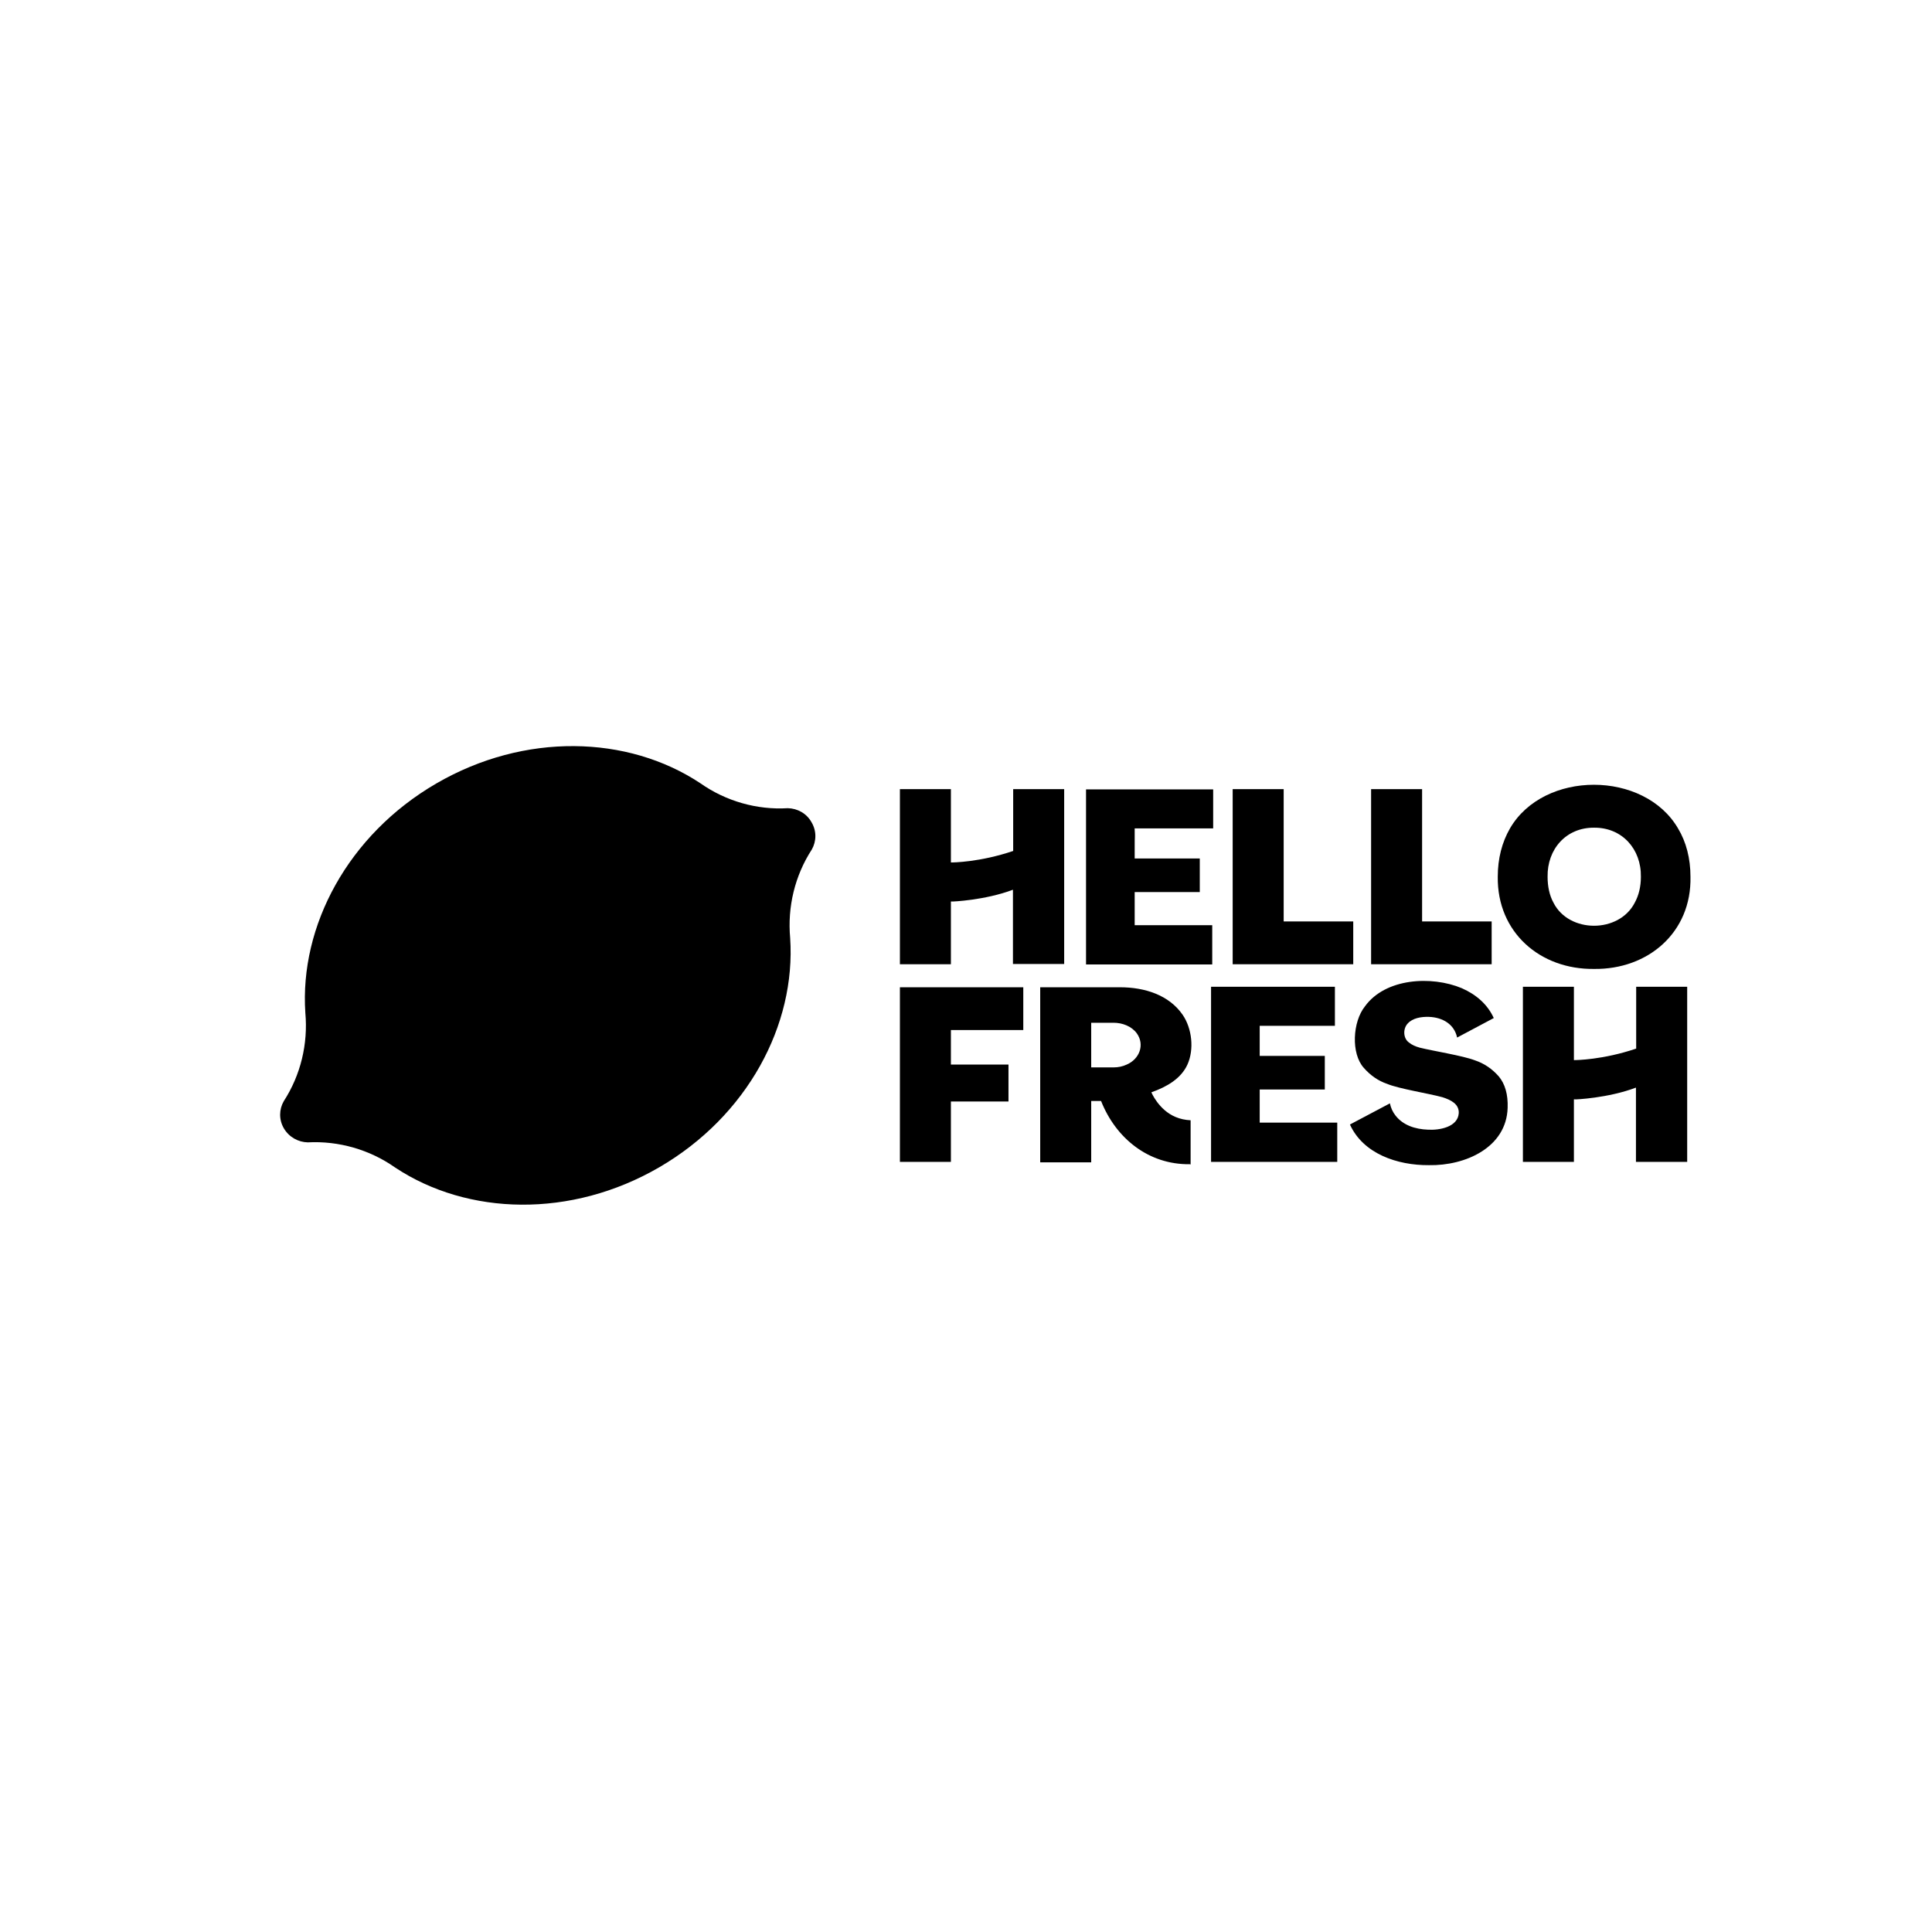 <svg width="200" height="200" viewBox="0 0 200 200" fill="none" xmlns="http://www.w3.org/2000/svg">
<path d="M125.368 120.277V102.152H138.189V106.191H130.404V109.305H137.143V112.784H130.404V116.214H138.432V120.277H125.368V120.277ZM174.657 120.277V102.152H169.377V108.551C165.923 109.718 163.149 109.743 162.931 109.743V102.152H157.651V120.277H162.931V113.805H163.076C163.004 113.83 166.458 113.684 169.353 112.589V120.277H174.657ZM98.437 120.277V114.024H104.398V110.205H98.437V106.629H105.93V102.201H93.158V120.277H98.437V120.277ZM125.49 99.841V95.778H117.462V92.348H124.201V88.869H117.462V85.755H125.587V81.717H112.426V99.841H125.49ZM154.416 99.817V95.389H147.215V81.693H141.936V99.817H154.416ZM140.087 99.817V95.389H132.886V81.693H127.606V99.817H140.087ZM165.023 85.682C167.918 85.658 169.913 87.896 169.864 90.767C169.864 91.789 169.645 92.689 169.231 93.443C167.601 96.63 162.42 96.63 160.814 93.443C160.4 92.689 160.206 91.764 160.206 90.767C160.157 87.896 162.128 85.658 165.023 85.682ZM165.023 100.303C170.594 100.376 175.119 96.533 174.997 90.767C174.997 88.869 174.559 87.166 173.708 85.755C170.205 79.746 159.817 79.722 156.313 85.755C155.486 87.191 155.048 88.869 155.048 90.767C154.975 96.533 159.452 100.376 165.023 100.303ZM110.163 99.817V81.693H104.884V88.091C101.43 89.259 98.656 89.283 98.437 89.283V81.693H93.158V99.817H98.437V93.321H98.583C98.51 93.346 101.965 93.2 104.86 92.105V99.793H110.163V99.817ZM147.92 120.617C151.691 120.69 155.948 118.793 156.07 114.681C156.119 113.295 155.802 112.2 155.146 111.421C154.464 110.643 153.637 110.083 152.688 109.767C151.423 109.28 148.334 108.794 146.971 108.453C146.534 108.332 146.144 108.161 145.852 107.918C145.244 107.48 145.22 106.483 145.731 105.948C146.242 105.388 147.117 105.242 147.92 105.266C149.331 105.315 150.548 106.021 150.84 107.407L154.635 105.388C153.978 103.953 152.81 102.955 151.326 102.298C148.188 100.985 143.42 101.252 141.303 104.172C140.014 105.777 139.843 109.061 141.181 110.545C141.863 111.324 142.665 111.884 143.59 112.2C144.806 112.711 147.92 113.197 149.331 113.586C150.158 113.854 151.059 114.268 151.01 115.241C150.913 116.652 149.064 117.017 147.823 116.944C146.485 116.895 145.244 116.481 144.466 115.484C144.174 115.119 143.979 114.681 143.882 114.219L139.746 116.409C141.108 119.425 144.636 120.642 147.92 120.617ZM112.961 110.497H115.272C115.759 110.497 116.221 110.4 116.635 110.205C117.948 109.645 118.532 108.161 117.681 106.969C117.145 106.239 116.197 105.875 115.272 105.875H112.961V110.497V110.497ZM123.154 120.52C118.897 120.569 115.516 117.844 113.983 113.976H112.961V120.325H107.682V102.201H115.929C118.508 102.201 121.014 103.004 122.425 105.047C123.398 106.458 123.641 108.648 122.911 110.229C122.254 111.64 120.843 112.492 119.189 113.076C119.189 113.076 119.943 114.9 121.695 115.63C122.157 115.825 122.692 115.946 123.252 115.971V120.544C123.203 120.52 123.179 120.52 123.154 120.52Z" fill="black"/>
<path d="M84.011 85.123C84.547 86.023 84.522 87.093 84.036 87.945C82.284 90.645 81.506 93.881 81.797 97.092C82.406 106.093 77.37 115.533 68.247 120.836C59.124 126.139 48.42 125.848 40.902 120.86C38.275 119.011 35.064 118.087 31.852 118.257C30.879 118.233 29.93 117.722 29.395 116.822C28.86 115.922 28.884 114.851 29.371 114C31.123 111.299 31.901 108.064 31.609 104.853C31.001 95.851 36.037 86.412 45.16 81.109C54.283 75.805 64.987 76.097 72.504 81.084C75.132 82.933 78.343 83.858 81.554 83.663C82.552 83.687 83.501 84.198 84.011 85.123Z" fill="black"/>
</svg>

